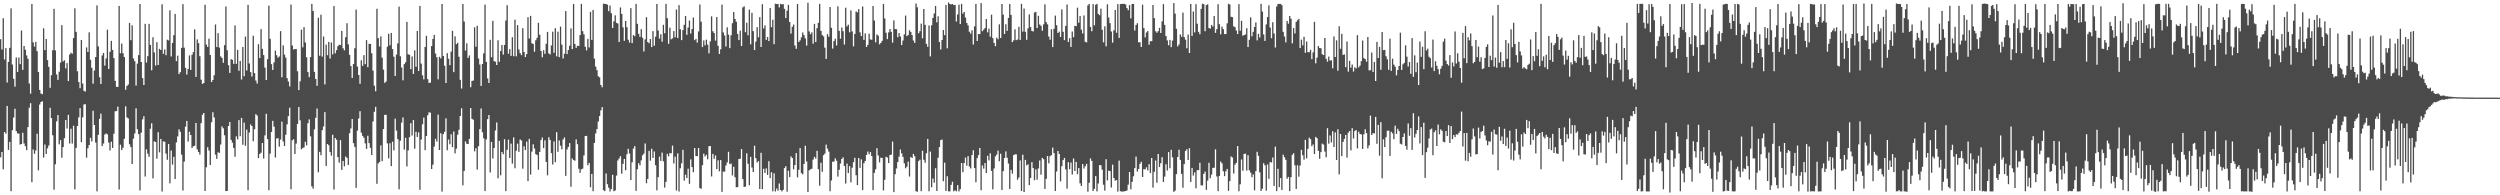 <svg xmlns="http://www.w3.org/2000/svg" width="1920" height="150"><path d="M0 30.111h1v90.743H0zM1 37.999h1v78.743H1zM2 13.953h1v116.112H2zM3 45.669h1v55.780H3zM4 36.940h1v65.648H4zM5 63.407h1v17.962H5zM6 47.574h1v67.515H6zM7 36.734h1v72.216H7zM8 6.440h1v140.395H8zM9 49.588h1v50.415H9zM10 60.504h1v29.739H10zM11 66.552h1v16.947H11zM12 44.074h1v56.595H12zM13 55.242h1v47.241H13zM14 44.171h1v58.458H14zM15 49.229h1v61.845H15zM16 23.457h1v87.148H16zM17 53.651h1v48.356H17zM18 35.336h1v74.823H18zM19 38.181h1v74.080H19zM20 42.620h1v72.731H20zM21 45.233h1v52.428H21zM22 64.109h1v18.635H22zM23 71.922h1v7.352H23zM24 3.029h1v136.912H24zM25 32.565h1v82.220H25zM26 35.861h1v82.234H26zM27 32.153h1v83.391H27zM28 39.254h1v63.450H28zM29 55.282h1v75.543H29zM30 69.065h1v11.219H30zM31 71.829h1v6.499H31zM32 72.321h1v5.473H32zM33 21.707h1v99.274H33zM34 38.521h1v72.465H34zM35 29.936h1v88.318H35zM36 46.166h1v67.748H36zM37 51.364h1v60.348H37zM38 67.420h1v15.364H38zM39 57.745h1v32.992H39zM40 38.557h1v65.325H40zM41 6.740h1v138.919H41zM42 38.717h1v87.448H42zM43 57.201h1v36.032H43zM44 61.349h1v27.017H44zM45 55.072h1v55.777H45zM46 48.025h1v59.594H46zM47 19.279h1v101.837H47zM48 47.158h1v65.851H48zM49 46.344h1v59.779H49zM50 52.554h1v39.654H50zM51 48.456h1v50.247H51zM52 62.256h1v25.937H52zM53 41.876h1v68.288H53zM54 40.481h1v58.363H54zM55 41.272h1v68.958H55zM56 29.212h1v67.365H56zM57 6.418h1v139.041H57zM58 24.497h1v89.075H58zM59 54.726h1v42.017H59zM60 63.021h1v27.146H60zM61 67.724h1v15.319H61zM62 30.701h1v78.520H62zM63 64.156h1v25.971H63zM64 69.710h1v10.532H64zM65 70.344h1v9.706H65zM66 36.424h1v84.683H66zM67 39.936h1v73.956H67zM68 24.824h1v86.526H68zM69 45.917h1v59.888H69zM70 52.059h1v56.573H70zM71 64.282h1v20.771H71zM72 54.167h1v41.848H72zM73 43.787h1v65.742H73zM74 4.171h1v142.784H74zM75 35.642h1v67.953H75zM76 59.243h1v32.001H76zM77 64.480h1v22.742H77zM78 42.575h1v69.599H78zM79 40.653h1v69.590H79zM80 50.363h1v52.966H80zM81 44.923h1v57.569H81zM82 22.786h1v80.435H82zM83 53.007h1v56.502H83zM84 39.772h1v75.846H84zM85 31.381h1v77.487H85zM86 38.344h1v75.293H86zM87 44.645h1v58.045H87zM88 62.091h1v23.437H88zM89 66.693h1v18.542H89zM90 66.763h1v15.173H90zM91 4.563h1v140.975H91zM92 40.893h1v70.213H92zM93 33.446h1v81.857H93zM94 40.918h1v72.540H94zM95 43.813h1v62.806H95zM96 68.897h1v12.754H96zM97 65.973h1v24.192H97zM98 64.946h1v26.024H98zM99 17.590h1v93.189H99zM100 30.858h1v82.070H100zM101 19.478h1v106.538H101zM102 44.894h1v61.535H102zM103 47.008h1v55.516H103zM104 65.767h1v17.429H104zM105 48.861h1v50.417H105zM106 42.352h1v60.688H106zM107 3.004h1v143.279H107zM108 47.605h1v54.307H108zM109 59.959h1v31.717H109zM110 65.257h1v23.967H110zM111 18.264h1v117.340H111zM112 48.026h1v66.662H112zM113 43.173h1v74.846H113zM114 18.327h1v102.125H114zM115 34.518h1v64.338H115zM116 53.963h1v40.724H116zM117 28.613h1v108.378H117zM118 40.227h1v68.308H118zM119 50.394h1v58.685H119zM120 32.421h1v89.430H120zM121 49.941h1v51.573H121zM122 37.511h1v79.476H122zM123 38.389h1v68.321H123zM124 3.262h1v143.835H124zM125 41.330h1v67.256H125zM126 37.949h1v70.923H126zM127 42.407h1v75.567H127zM128 30.537h1v92.115H128zM129 31.033h1v79.582H129zM130 7.913h1v132.901H130zM131 43.369h1v72.257H131zM132 32.970h1v93.431H132zM133 27.028h1v93.404H133zM134 10.724h1v126.813H134zM135 46.953h1v62.393H135zM136 42.771h1v61.974H136zM137 56.903h1v42.399H137zM138 55.392h1v45.821H138zM139 36.752h1v82.013H139zM140 3.176h1v143.151H140zM141 36.591h1v87.524H141zM142 52.075h1v45.181H142zM143 57.266h1v35.588H143zM144 52.968h1v55.793H144zM145 42.551h1v58.637H145zM146 53.678h1v50.006H146zM147 42.023h1v71.580H147zM148 39.977h1v72.363H148zM149 22.509h1v89.472H149zM150 59.060h1v35.379H150zM151 30.237h1v84.496H151zM152 33.130h1v83.614H152zM153 43.173h1v75.556H153zM154 61.163h1v33.378H154zM155 64.425h1v23.742H155zM156 63.772h1v23.017H156zM157 3.660h1v143.032H157zM158 34.254h1v94.231H158zM159 36.031h1v77.031H159zM160 29.704h1v85.891H160zM161 42.229h1v84.482H161zM162 63.049h1v30.874H162zM163 61.428h1v24.810H163zM164 57.796h1v32.383H164zM165 18.765h1v100.006H165zM166 36.150h1v85.786H166zM167 25.428h1v91.518H167zM168 36.580h1v80.892H168zM169 43.321h1v67.690H169zM170 44.475h1v52.583H170zM171 48.220h1v50.332H171zM172 34.646h1v69.247H172zM173 4.946h1v141.844H173zM174 38.604h1v108.052H174zM175 50.139h1v46.652H175zM176 56.002h1v37.692H176zM177 45.412h1v61.992H177zM178 45.974h1v63.590H178zM179 49.047h1v64.507H179zM180 19.494h1v100.874H180zM181 49.047h1v55.637H181zM182 38.287h1v68.707H182zM183 54.366h1v37.894H183zM184 46.798h1v57.822H184zM185 61.066h1v29.502H185zM186 36.080h1v75.087H186zM187 58.503h1v35.647H187zM188 28.063h1v83.845H188zM189 54.184h1v45.355H189zM190 3.700h1v142.392H190zM191 48.719h1v53.054H191zM192 55.390h1v40.182H192zM193 58.751h1v38.056H193zM194 27.437h1v81.028H194zM195 56.170h1v43.131H195zM196 61.832h1v25.893H196zM197 64.143h1v24.571H197zM198 33.968h1v87.458H198zM199 44.534h1v73.695H199zM200 22.386h1v94.838H200zM201 37.545h1v72.299H201zM202 42.274h1v79.497H202zM203 51.991h1v51.925H203zM204 61.514h1v25.896H204zM205 45.469h1v61.350H205zM206 4.306h1v141.807H206zM207 29.791h1v88.203H207zM208 49.240h1v52.130H208zM209 53.748h1v39.073H209zM210 47.925h1v49.369H210zM211 38.887h1v82.042H211zM212 42.369h1v63.964H212zM213 44.339h1v61.784H213zM214 43.354h1v69.245H214zM215 23.920h1v83.281H215zM216 59.323h1v34.043H216zM217 34.816h1v73.866H217zM218 41.934h1v70.185H218zM219 44.216h1v59.274H219zM220 60.022h1v35.448H220zM221 62.599h1v26.588H221zM222 66.380h1v16.356H222zM223 3.465h1v141.867H223zM224 34.958h1v72.769H224zM225 38.057h1v68.861H225zM226 37.673h1v80.581H226zM227 37.682h1v72.572H227zM228 54.727h1v40.469H228zM229 69.217h1v12.981H229zM230 62.463h1v29.934H230zM231 22.712h1v91.926H231zM232 36.335h1v77.389H232zM233 20.863h1v92.294H233zM234 32.610h1v76.307H234zM235 43.992h1v67.635H235zM236 55.357h1v39.322H236zM237 59.219h1v32.464H237zM238 43.875h1v60.820H238zM239 2.952h1v140.204H239zM240 8.508h1v136.354H240zM241 55.201h1v44.166H241zM242 60.684h1v29.808H242zM243 65.910h1v17.403H243zM244 13.617h1v118.660H244zM245 42.816h1v73.819H245zM246 11.276h1v107.905H246zM247 43.472h1v56.475H247zM248 28.005h1v69.167H248zM249 64.814h1v21.282H249zM250 34.238h1v93.243H250zM251 42.399h1v68.193H251zM252 32.186h1v79.389H252zM253 44.934h1v71.837H253zM254 32.658h1v86.878H254zM255 41.760h1v61.701H255zM256 4.719h1v140.833H256zM257 40.959h1v65.032H257zM258 38.513h1v68.791H258zM259 35.484h1v85.165H259zM260 34.338h1v90.655H260zM261 34.601h1v73.034H261zM262 23.765h1v106.712H262zM263 37.043h1v86.529H263zM264 38.641h1v89.113H264zM265 28.593h1v91.613H265zM266 17.861h1v103.356H266zM267 34.050h1v92.605H267zM268 42.098h1v60.240H268zM269 50.741h1v47.936H269zM270 59.868h1v31.530H270zM271 49.106h1v60.822H271zM272 37.091h1v75.727H272zM273 7.394h1v136.866H273zM274 51.086h1v49.263H274zM275 57.611h1v33.415H275zM276 64.356h1v21.030H276zM277 46.298h1v55.574H277zM278 50.563h1v53.779H278zM279 42.322h1v63.442H279zM280 49.245h1v60.860H280zM281 30.836h1v83.498H281zM282 51.586h1v52.671H282zM283 33.567h1v76.346H283zM284 33.773h1v79.779H284zM285 40.909h1v78.191H285zM286 54.243h1v39.053H286zM287 65.797h1v20.070H287zM288 70.100h1v11.992H288zM289 6.772h1v134.383H289zM290 29.292h1v96.174H290zM291 35.750h1v88.597H291zM292 27.970h1v83.717H292zM293 44.285h1v79.501H293zM294 53.438h1v45.693H294zM295 63.656h1v24.554H295zM296 62.578h1v25.602H296zM297 35.855h1v74.300H297zM298 25.897h1v95.765H298zM299 34.760h1v75.245H299zM300 25.289h1v102.278H300zM301 37.698h1v71.080H301zM302 43.511h1v72.015H302zM303 58.324h1v32.838H303zM304 41.913h1v58.404H304zM305 33.354h1v73.508H305zM306 5.059h1v140.336H306zM307 43.209h1v64.848H307zM308 51.887h1v42.292H308zM309 61.691h1v28.529H309zM310 49.260h1v65.607H310zM311 47.823h1v57.985H311zM312 16.811h1v110.965H312zM313 41.750h1v73.741H313zM314 42.052h1v63.271H314zM315 53.118h1v41.473H315zM316 43.366h1v60.735H316zM317 56.762h1v35.443H317zM318 38.731h1v75.432H318zM319 51.250h1v49.970H319zM320 23.819h1v81.408H320zM321 54.552h1v47.141H321zM322 4.562h1v141.226H322zM323 48.830h1v58.353H323zM324 57.811h1v37.634H324zM325 60.965h1v29.346H325zM326 36.079h1v79.246H326zM327 27.473h1v76.989H327zM328 60.789h1v27.735H328zM329 63.704h1v22.576H329zM330 63.415h1v23.123H330zM331 35.400h1v94.388H331zM332 29.902h1v96.546H332zM333 26.788h1v85.731H333zM334 41.111h1v65.468H334zM335 43.988h1v64.748H335zM336 60.938h1v27.088H336zM337 43.616h1v71.607H337zM338 44.859h1v57.464H338zM339 3.083h1v144.049H339zM340 43.035h1v59.961H340zM341 50.465h1v50.765H341zM342 63.762h1v27.121H342zM343 40.820h1v74.603H343zM344 45.086h1v62.066H344zM345 50.022h1v60.787H345zM346 39.647h1v63.490H346zM347 23.678h1v89.296H347zM348 55.397h1v45.594H348zM349 27.879h1v89.934H349zM350 33.941h1v80.236H350zM351 32.898h1v70.598H351zM352 43.555h1v56.108H352zM353 61.355h1v27.760H353zM354 67.982h1v15.166H354zM355 3.073h1v139.243H355zM356 16.543h1v114.724H356zM357 38.786h1v69.802H357zM358 33.270h1v77.146H358zM359 44.483h1v66.133H359zM360 42.599h1v64.028H360zM361 66.988h1v15.990H361zM362 62.121h1v29.178H362zM363 61.834h1v30.104H363zM364 20.981h1v95.294H364zM365 35.865h1v77.999H365zM366 19.835h1v110.440H366zM367 44.917h1v67.369H367zM368 49.555h1v49.597H368zM369 66.013h1v17.289H369zM370 49.150h1v52.455H370zM371 41.008h1v65.214H371zM372 3.516h1v143.219H372zM373 47.500h1v59.556H373zM374 60.268h1v31.232H374zM375 63.766h1v24.537H375zM376 30.559h1v101.890H376zM377 43.950h1v65.034H377zM378 15.951h1v105.819H378zM379 47.009h1v66.699H379zM380 47.382h1v52.801H380zM381 49.945h1v44.084H381zM382 30.925h1v106.042H382zM383 47.456h1v60.719H383zM384 39.242h1v95.430H384zM385 34.565h1v82.118H385zM386 41.934h1v76.488H386zM387 34.522h1v72.368H387zM388 15.771h1v131.056H388zM389 3.986h1v111.058H389zM390 41.262h1v66.008H390zM391 37.716h1v83.626H391zM392 42.918h1v67.354H392zM393 28.573h1v97.049H393zM394 43.156h1v62.387H394zM395 15.108h1v114.110H395zM396 43.284h1v72.476H396zM397 19.308h1v91.050H397zM398 38.028h1v78.599H398zM399 40.811h1v66.285H399zM400 42.360h1v65.551H400zM401 21.581h1v107.956H401zM402 39.941h1v72.425H402zM403 43.821h1v71.479H403zM404 41.543h1v67.256H404zM405 13.222h1v125.903H405zM406 29.541h1v77.086H406zM407 12.163h1v121.954H407zM408 33.251h1v83.155H408zM409 33.736h1v77.060H409zM410 39.755h1v74.312H410zM411 30.907h1v87.492H411zM412 29.030h1v90.038H412zM413 17.515h1v112.844H413zM414 26.679h1v90.001H414zM415 39.157h1v68.466H415zM416 43.959h1v61.662H416zM417 38.565h1v75.221H417zM418 41.389h1v66.405H418zM419 33.642h1v90.704H419zM420 24.484h1v110.174H420zM421 41.017h1v64.404H421zM422 41.830h1v65.664H422zM423 34.892h1v82.694H423zM424 24.310h1v102.000H424zM425 40.537h1v68.066H425zM426 21.679h1v102.876H426zM427 43.264h1v58.243H427zM428 24.329h1v92.248H428zM429 43.895h1v63.958H429zM430 20.455h1v91.427H430zM431 34.322h1v80.394H431zM432 44.910h1v62.201H432zM433 41.250h1v64.288H433zM434 8.501h1v126.584H434zM435 41.516h1v73.258H435zM436 38.410h1v74.433H436zM437 35.130h1v74.821H437zM438 21.793h1v121.628H438zM439 37.668h1v84.030H439zM440 3.004h1v119.878H440zM441 33.760h1v89.707H441zM442 36.782h1v70.287H442zM443 35.102h1v75.620H443zM444 35.339h1v94.255H444zM445 26.922h1v105.843H445zM446 2.973h1v127.138H446zM447 23.938h1v105.591H447zM448 26.413h1v92.939H448zM449 35.953h1v68.484H449zM450 38.666h1v65.661H450zM451 29.922h1v96.980H451zM452 36.439h1v88.689H452zM453 9.096h1v134.729H453zM454 30.618h1v102.984H454zM455 7.632h1v139.193H455zM456 44.985h1v64.803H456zM457 51.139h1v51.352H457zM458 53.887h1v45.239H458zM459 58.549h1v34.809H459zM460 59.410h1v29.749H460zM461 65.241h1v19.563H461zM462 67.024h1v15.269H462zM463 2.815h1v143.190H463zM464 2.971h1v143.832H464zM465 3.080h1v130.144H465zM466 3.600h1v137.871H466zM467 8.607h1v135.527H467zM468 4.261h1v142.782H468zM469 10.151h1v135.020H469zM470 21.448h1v112.814H470zM471 16.331h1v130.502H471zM472 11.752h1v134.513H472zM473 17.545h1v117.309H473zM474 18.083h1v105.140H474zM475 32.245h1v89.469H475zM476 5.661h1v114.298H476zM477 10.657h1v122.732H477zM478 20.968h1v104.892H478zM479 31.347h1v90.754H479zM480 16.130h1v114.576H480zM481 20.873h1v97.569H481zM482 30.527h1v83.734H482zM483 32.685h1v85.209H483zM484 6.237h1v132.065H484zM485 33.082h1v91.606H485zM486 26.953h1v87.128H486zM487 27.824h1v84.421H487zM488 2.968h1v143.598H488zM489 18.301h1v111.650H489zM490 25.959h1v99.354H490zM491 28.300h1v98.683H491zM492 22.355h1v100.851H492zM493 28.961h1v90.324H493zM494 39.546h1v78.450H494zM495 30.267h1v79.933H495zM496 13.187h1v127.585H496zM497 32.276h1v105.141H497zM498 33.219h1v82.658H498zM499 29.942h1v93.441H499zM500 36.148h1v78.068H500zM501 23.932h1v97.416H501zM502 35.143h1v81.206H502zM503 28.193h1v98.692H503zM504 3.044h1v143.118H504zM505 23.407h1v112.641H505zM506 29.627h1v90.669H506zM507 26.329h1v97.261H507zM508 32.034h1v85.170H508zM509 19.053h1v104.847H509zM510 25.542h1v118.518H510zM511 2.992h1v136.663H511zM512 13.968h1v104.179H512zM513 33.635h1v86.447H513zM514 21.250h1v96.346H514zM515 30.149h1v87.611H515zM516 29.486h1v82.320H516zM517 23.881h1v101.646H517zM518 28.623h1v91.685H518zM519 7.271h1v139.054H519zM520 29.232h1v88.585H520zM521 3.962h1v143.110H521zM522 22.473h1v106.798H522zM523 30.820h1v94.599H523zM524 23.150h1v91.884H524zM525 19.069h1v119.672H525zM526 12.344h1v121.854H526zM527 26.773h1v109.909H527zM528 21.172h1v108.346H528zM529 15.746h1v125.437H529zM530 25.736h1v96.675H530zM531 22.335h1v105.950H531zM532 13.466h1v118.783H532zM533 30.811h1v82.883H533zM534 29.870h1v89.952H534zM535 32.733h1v87.236H535zM536 24.182h1v89.472H536zM537 3.443h1v140.982H537zM538 16.632h1v128.368H538zM539 36.137h1v90.753H539zM540 31.070h1v86.969H540zM541 34.806h1v85.359H541zM542 30.455h1v88.419H542zM543 34.245h1v88.124H543zM544 40.971h1v71.349H544zM545 31.787h1v80.336H545zM546 12.556h1v122.990H546zM547 24.025h1v94.171H547zM548 25.382h1v96.551H548zM549 31.200h1v88.187H549zM550 13.079h1v116.776H550zM551 35.195h1v87.932H551zM552 41.401h1v90.185H552zM553 37.854h1v85.096H553zM554 3.535h1v143.829H554zM555 24.877h1v106.905H555zM556 27.250h1v104.599H556zM557 35.761h1v91.362H557zM558 20.972h1v103.765H558zM559 26.642h1v89.956H559zM560 36.961h1v89.112H560zM561 27.072h1v98.523H561zM562 17.819h1v116.943H562zM563 9.159h1v118.955H563zM564 14.519h1v121.580H564zM565 16.716h1v127.097H565zM566 26.030h1v117.681H566zM567 30.751h1v91.395H567zM568 23.535h1v98.368H568zM569 35.306h1v79.157H569zM570 5.697h1v131.828H570zM571 4.815h1v138.742H571zM572 24.734h1v118.552H572zM573 17.456h1v100.284H573zM574 27.138h1v98.683H574zM575 7.362h1v134.931H575zM576 34.039h1v86.448H576zM577 9.835h1v118.840H577zM578 23.917h1v108.176H578zM579 38.461h1v73.441H579zM580 31.954h1v89.557H580zM581 20.852h1v103.926H581zM582 28.636h1v95.093H582zM583 13.181h1v131.993H583zM584 36.084h1v81.267H584zM585 3.208h1v142.028H585zM586 21.846h1v107.755H586zM587 19.531h1v113.277H587zM588 30.607h1v98.704H588zM589 28.415h1v105.933H589zM590 31.526h1v92.299H590zM591 6.140h1v130.659H591zM592 20.878h1v111.361H592zM593 15.152h1v131.797H593zM594 33.969h1v99.162H594zM595 2.871h1v144.172H595zM596 3.066h1v141.796H596zM597 3.005h1v143.408H597zM598 5.693h1v135.183H598zM599 2.977h1v142.941H599zM600 3.372h1v143.637H600zM601 3.183h1v142.611H601zM602 6.768h1v122.370H602zM603 13.886h1v113.766H603zM604 8.199h1v138.982H604zM605 3.752h1v127.412H605zM606 16.878h1v119.163H606zM607 25.820h1v94.281H607zM608 20.604h1v100.798H608zM609 18.829h1v111.232H609zM610 34.922h1v91.813H610zM611 37.466h1v80.129H611zM612 3.083h1v133.162H612zM613 32.236h1v98.156H613zM614 30.971h1v82.768H614zM615 28.683h1v104.266H615zM616 24.947h1v108.921H616zM617 26.998h1v98.879H617zM618 29.469h1v82.446H618zM619 34.998h1v88.990H619zM620 2.123h1v145.325H620zM621 24.118h1v106.673H621zM622 26.314h1v103.721H622zM623 24.856h1v104.737H623zM624 33.560h1v89.058H624zM625 18.320h1v102.143H625zM626 32.271h1v89.524H626zM627 21.596h1v94.260H627zM628 17.577h1v112.389H628zM629 2.959h1v139.700H629zM630 23.703h1v101.301H630zM631 26.924h1v105.000H631zM632 27.956h1v91.249H632zM633 36.602h1v81.379H633zM634 45.262h1v65.767H634zM635 26.207h1v87.940H635zM636 28.223h1v88.186H636zM637 5.369h1v141.514H637zM638 21.330h1v117.277H638zM639 37.340h1v86.902H639zM640 31.593h1v92.461H640zM641 29.697h1v91.918H641zM642 34.901h1v88.546H642zM643 4.874h1v130.770H643zM644 23.717h1v106.694H644zM645 29.771h1v95.835H645zM646 21.127h1v100.912H646zM647 23.949h1v96.907H647zM648 34.213h1v93.283H648zM649 5.935h1v134.993H649zM650 20.249h1v105.407H650zM651 18.927h1v113.996H651zM652 24.815h1v102.777H652zM653 8.006h1v132.018H653zM654 24.101h1v104.716H654zM655 35.596h1v88.984H655zM656 26.081h1v95.086H656zM657 8.811h1v125.771H657zM658 9.472h1v132.728H658zM659 7.015h1v114.338H659zM660 24.847h1v104.113H660zM661 27.719h1v94.708H661zM662 4.982h1v141.019H662zM663 30.635h1v94.725H663zM664 25.647h1v97.972H664zM665 36.106h1v82.885H665zM666 34.444h1v81.957H666zM667 25.923h1v92.554H667zM668 30.277h1v86.539H668zM669 30.576h1v89.240H669zM670 4.617h1v141.411H670zM671 15.773h1v116.989H671zM672 32.510h1v97.521H672zM673 26.488h1v87.328H673zM674 27.393h1v92.028H674zM675 34.037h1v90.671H675zM676 32.924h1v88.239H676zM677 31.331h1v89.968H677zM678 3.009h1v143.266H678zM679 14.167h1v123.896H679zM680 25.127h1v95.316H680zM681 30.075h1v90.892H681zM682 24.868h1v100.379H682zM683 22.345h1v96.746H683zM684 24.430h1v94.281H684zM685 32.738h1v76.006H685zM686 15.643h1v131.906H686zM687 22.256h1v111.523H687zM688 22.422h1v106.962H688zM689 28.558h1v95.887H689zM690 25.347h1v94.909H690zM691 27.985h1v86.837H691zM692 34.605h1v83.199H692zM693 31.141h1v89.371H693zM694 26.396h1v99.052H694zM695 11.986h1v117.244H695zM696 27.745h1v100.255H696zM697 26.819h1v97.266H697zM698 23.225h1v112.360H698zM699 24.502h1v96.050H699zM700 26.934h1v94.472H700zM701 31.074h1v87.133H701zM702 32.918h1v87.025H702zM703 2.643h1v144.181H703zM704 5.652h1v141.642H704zM705 25.545h1v98.209H705zM706 23.975h1v98.646H706zM707 18.147h1v128.703H707zM708 29.371h1v86.380H708zM709 6.934h1v115.797H709zM710 19.118h1v105.874H710zM711 33.748h1v83.949H711zM712 35.937h1v70.739H712zM713 19.537h1v127.364H713zM714 43.330h1v73.124H714zM715 19.385h1v124.447H715zM716 13.752h1v123.356H716zM717 10.358h1v129.983H717zM718 4.574h1v124.648H718zM719 17.143h1v129.475H719zM720 12.567h1v108.584H720zM721 32.283h1v80.670H721zM722 38.008h1v69.636H722zM723 30.705h1v76.451H723zM724 23.015h1v116.140H724zM725 26.977h1v97.970H725zM726 3.775h1v142.874H726zM727 37.111h1v98.256H727zM728 1.912h1v145.046H728zM729 3.067h1v143.926H729zM730 3.364h1v138.604H730zM731 3.012h1v136.580H731zM732 3.879h1v143.014H732zM733 3.877h1v142.296H733zM734 16.532h1v130.415H734zM735 11.115h1v131.069H735zM736 3.609h1v143.383H736zM737 18.442h1v126.823H737zM738 2.954h1v122.208H738zM739 10.512h1v121.801H739zM740 9.190h1v116.029H740zM741 13.463h1v107.596H741zM742 17.675h1v109.540H742zM743 19.484h1v100.419H743zM744 24.354h1v103.566H744zM745 25.878h1v103.507H745zM746 23.241h1v95.872H746zM747 34.179h1v81.237H747zM748 20.199h1v108.894H748zM749 3.004h1v136.965H749zM750 31.463h1v89.976H750zM751 26.171h1v92.946H751zM752 26.142h1v87.493H752zM753 2.398h1v143.709H753zM754 23.986h1v103.104H754zM755 22.760h1v106.731H755zM756 21.546h1v103.691H756zM757 14.595h1v118.316H757zM758 24.833h1v94.824H758zM759 21.990h1v101.217H759zM760 28.184h1v89.564H760zM761 11.256h1v119.963H761zM762 29.261h1v116.130H762zM763 32.973h1v96.396H763zM764 35.484h1v84.622H764zM765 28.870h1v89.871H765zM766 30.170h1v85.472H766zM767 18.700h1v105.119H767zM768 29.173h1v88.892H768zM769 3.067h1v142.851H769zM770 11.219h1v120.196H770zM771 26.043h1v95.324H771zM772 18.622h1v97.651H772zM773 23.712h1v97.409H773zM774 13.761h1v111.834H774zM775 3.017h1v142.093H775zM776 11.393h1v119.045H776zM777 32.369h1v100.972H777zM778 30.982h1v88.170H778zM779 22.541h1v95.990H779zM780 30.845h1v87.675H780zM781 30.369h1v107.643H781zM782 20.564h1v115.779H782zM783 30.693h1v92.549H783zM784 2.968h1v143.736H784zM785 24.253h1v94.573H785zM786 6.573h1v140.865H786zM787 24.442h1v98.350H787zM788 30.583h1v96.392H788zM789 21.834h1v104.361H789zM790 11.036h1v131.138H790zM791 20.714h1v116.025H791zM792 23.757h1v100.759H792zM793 24.142h1v104.934H793zM794 9.576h1v128.815H794zM795 9.123h1v120.931H795zM796 21.578h1v116.408H796zM797 12.143h1v117.227H797zM798 18.786h1v104.436H798zM799 19.887h1v114.320H799zM800 23.610h1v97.621H800zM801 18.685h1v103.564H801zM802 3.401h1v141.685H802zM803 17.011h1v120.358H803zM804 18.696h1v101.129H804zM805 28.047h1v97.382H805zM806 30.499h1v89.473H806zM807 22.454h1v96.660H807zM808 36.132h1v77.214H808zM809 22.139h1v95.452H809zM810 11.990h1v134.710H810zM811 19.352h1v112.395H811zM812 25.363h1v90.625H812zM813 24.317h1v93.895H813zM814 28.344h1v110.993H814zM815 7.207h1v120.450H815zM816 24.413h1v98.520H816zM817 30.833h1v90.459H817zM818 19.926h1v110.176H818zM819 3.421h1v141.464H819zM820 32.222h1v92.321H820zM821 29.278h1v100.676H821zM822 36.088h1v88.718H822zM823 24.209h1v109.843H823zM824 28.507h1v93.184H824zM825 19.817h1v111.510H825zM826 20.143h1v104.207H826zM827 5.877h1v127.891H827zM828 17.444h1v111.608H828zM829 12.346h1v128.443H829zM830 22.767h1v120.103H830zM831 25.709h1v100.272H831zM832 11.853h1v117.558H832zM833 32.127h1v95.533H833zM834 32.538h1v93.321H834zM835 4.181h1v143.073H835zM836 3.064h1v137.342H836zM837 20.666h1v100.990H837zM838 23.987h1v99.631H838zM839 3.135h1v143.601H839zM840 19.469h1v125.579H840zM841 3.710h1v131.521H841zM842 2.981h1v144.026H842zM843 10.715h1v130.203H843zM844 11.684h1v115.100H844zM845 6.682h1v120.294H845zM846 22.821h1v107.489H846zM847 32.508h1v109.355H847zM848 20.199h1v126.258H848zM849 35.608h1v86.668H849zM850 3.293h1v135.262H850zM851 13.472h1v117.628H851zM852 17.790h1v113.643H852zM853 24.241h1v119.771H853zM854 32.726h1v93.754H854zM855 23.309h1v113.385H855zM856 7.691h1v131.112H856zM857 25.162h1v113.151H857zM858 3.165h1v143.969H858zM859 29.120h1v94.227H859zM860 3.146h1v143.717H860zM861 2.975h1v144.178H861zM862 2.959h1v144.156H862zM863 2.995h1v143.927H863zM864 3.406h1v143.325H864zM865 6.190h1v140.100H865zM866 7.815h1v134.004H866zM867 3.918h1v128.174H867zM868 14.119h1v131.275H868zM869 3.059h1v136.608H869zM870 3.041h1v132.370H870zM871 23.474h1v105.650H871zM872 19.145h1v101.119H872zM873 17.835h1v113.923H873zM874 32.529h1v97.207H874zM875 32.445h1v93.418H875zM876 36.071h1v88.216H876zM877 3.594h1v132.357H877zM878 21.609h1v108.269H878zM879 28.710h1v101.372H879zM880 24.909h1v103.623H880zM881 23.855h1v107.003H881zM882 34.373h1v91.732H882zM883 31.664h1v101.227H883zM884 31.595h1v89.725H884zM885 3.846h1v140.227H885zM886 13.922h1v118.008H886zM887 23.987h1v99.269H887zM888 25.150h1v115.177H888zM889 23.964h1v94.251H889zM890 21.404h1v106.880H890zM891 25.331h1v100.004H891zM892 16.453h1v104.271H892zM893 3.166h1v136.599H893zM894 19.123h1v116.530H894zM895 27.669h1v98.488H895zM896 31.010h1v99.950H896zM897 34.752h1v82.024H897zM898 30.602h1v98.646H898zM899 36.221h1v78.818H899zM900 31.172h1v89.656H900zM901 2.359h1v144.970H901zM902 10.470h1v135.976H902zM903 22.107h1v111.615H903zM904 35.658h1v84.943H904zM905 34.150h1v80.871H905zM906 26.428h1v96.420H906zM907 28.280h1v105.229H907zM908 9.657h1v134.534H908zM909 28.523h1v97.527H909zM910 30.464h1v85.470H910zM911 37.061h1v77.556H911zM912 26.579h1v96.254H912zM913 40.703h1v73.142H913zM914 3.022h1v136.716H914zM915 27.582h1v101.380H915zM916 8.883h1v125.941H916zM917 24.906h1v107.476H917zM918 3.230h1v141.353H918zM919 18.161h1v112.481H919zM920 24.424h1v106.252H920zM921 26.297h1v98.667H921zM922 6.820h1v135.524H922zM923 2.890h1v139.546H923zM924 3.218h1v130.358H924zM925 23.985h1v107.814H925zM926 3.895h1v141.938H926zM927 3.335h1v135.317H927zM928 21.554h1v103.482H928zM929 22.014h1v114.911H929zM930 19.137h1v115.009H930zM931 20.381h1v108.551H931zM932 12.337h1v116.497H932zM933 25.234h1v89.450H933zM934 22.435h1v113.098H934zM935 3.242h1v143.608H935zM936 18.591h1v116.504H936zM937 26.314h1v97.735H937zM938 20.440h1v104.981H938zM939 22.446h1v109.062H939zM940 26.203h1v109.081H940zM941 26.103h1v105.422H941zM942 17.938h1v111.809H942zM943 2.920h1v143.641H943zM944 3.500h1v135.603H944zM945 12.892h1v107.284H945zM946 13.162h1v107.829H946zM947 20.237h1v113.042H947zM948 20.905h1v105.490H948zM949 23.435h1v101.649H949zM950 26.106h1v86.064H950zM951 3.183h1v143.729H951zM952 23.541h1v117.963H952zM953 16.000h1v106.455H953zM954 27.448h1v103.676H954zM955 26.863h1v91.379H955zM956 26.484h1v91.537H956zM957 21.661h1v109.297H957zM958 36.139h1v83.108H958zM959 30.553h1v100.221H959zM960 13.370h1v119.205H960zM961 27.926h1v108.239H961zM962 24.430h1v109.503H962zM963 20.739h1v125.415H963zM964 17.184h1v114.250H964zM965 31.041h1v85.523H965zM966 25.989h1v93.681H966zM967 28.758h1v103.645H967zM968 2.936h1v143.724H968zM969 8.874h1v136.068H969zM970 26.415h1v98.931H970zM971 31.439h1v95.503H971zM972 18.731h1v127.677H972zM973 13.097h1v113.228H973zM974 4.084h1v133.283H974zM975 21.157h1v103.291H975zM976 29.350h1v95.483H976zM977 17.069h1v103.941H977zM978 25.712h1v117.155H978zM979 36.532h1v76.082H979zM980 5.019h1v141.771H980zM981 3.069h1v126.574H981zM982 2.976h1v140.765H982zM983 2.972h1v133.806H983zM984 3.989h1v141.859H984zM985 24.401h1v94.397H985zM986 28.030h1v92.722H986zM987 32.568h1v90.176H987zM988 16.063h1v121.230H988zM989 18.198h1v117.711H989zM990 12.272h1v134.498H990zM991 14.413h1v121.667H991zM992 33.262h1v85.639H992zM993 21.530h1v96.182H993zM994 25.695h1v101.282H994zM995 16.775h1v128.307H995zM996 15.571h1v111.355H996zM997 14.565h1v121.114H997zM998 36.909h1v90.234H998zM999 30.455h1v84.582H999zM1000 34.801h1v84.435H1000zM1001 28.272h1v94.362H1001zM1002 40.547h1v66.856H1002zM1003 31.899h1v89.731H1003zM1004 40.018h1v74.273H1004zM1005 40.076h1v65.650H1005zM1006 38.250h1v68.633H1006zM1007 45.399h1v66.947H1007zM1008 40.183h1v70.760H1008zM1009 16.750h1v101.518H1009zM1010 48.619h1v56.507H1010zM1011 44.228h1v61.901H1011zM1012 35.384h1v80.488H1012zM1013 36.822h1v85.143H1013zM1014 37.043h1v79.780H1014zM1015 41.665h1v68.637H1015zM1016 42.277h1v68.784H1016zM1017 29.205h1v87.193H1017zM1018 45.149h1v75.650H1018zM1019 47.363h1v51.109H1019zM1020 43.482h1v66.873H1020zM1021 46.421h1v57.612H1021zM1022 46.347h1v63.045H1022zM1023 52.410h1v48.388H1023zM1024 28.025h1v84.875H1024zM1025 43.786h1v57.881H1025zM1026 30.987h1v91.900H1026zM1027 54.269h1v45.019H1027zM1028 20.191h1v113.765H1028zM1029 37.466h1v65.452H1029zM1030 25.941h1v93.963H1030zM1031 42.144h1v66.786H1031zM1032 41.841h1v64.815H1032zM1033 51.534h1v52.157H1033zM1034 31.896h1v89.149H1034zM1035 54.975h1v46.957H1035zM1036 46.735h1v53.878H1036zM1037 51.960h1v63.564H1037zM1038 49.553h1v48.923H1038zM1039 54.919h1v51.455H1039zM1040 51.685h1v48.961H1040zM1041 52.591h1v47.241H1041zM1042 26.974h1v86.989H1042zM1043 51.738h1v49.444H1043zM1044 50.383h1v52.506H1044zM1045 46.937h1v56.345H1045zM1046 31.156h1v83.222H1046zM1047 44.643h1v58.465H1047zM1048 45.342h1v53.936H1048zM1049 47.376h1v54.877H1049zM1050 28.405h1v85.544H1050zM1051 54.045h1v57.636H1051zM1052 53.927h1v34.863H1052zM1053 40.329h1v63.355H1053zM1054 55.225h1v47.040H1054zM1055 47.564h1v54.885H1055zM1056 62.183h1v27.606H1056zM1057 32.171h1v78.268H1057zM1058 44.566h1v51.386H1058zM1059 36.004h1v83.561H1059zM1060 53.578h1v40.258H1060zM1061 24.601h1v112.354H1061zM1062 38.506h1v68.527H1062zM1063 38.309h1v74.661H1063zM1064 43.236h1v62.133H1064zM1065 45.591h1v54.818H1065zM1066 53.620h1v46.659H1066zM1067 29.670h1v90.079H1067zM1068 54.404h1v46.830H1068zM1069 45.059h1v57.372H1069zM1070 49.619h1v57.284H1070zM1071 51.252h1v45.245H1071zM1072 57.864h1v45.001H1072zM1073 53.759h1v45.168H1073zM1074 50.698h1v50.020H1074zM1075 25.088h1v85.294H1075zM1076 53.726h1v57.222H1076zM1077 49.354h1v55.839H1077zM1078 48.293h1v54.134H1078zM1079 34.792h1v77.270H1079zM1080 43.540h1v71.449H1080zM1081 51.103h1v43.734H1081zM1082 47.601h1v56.715H1082zM1083 56.655h1v41.735H1083zM1084 29.305h1v85.801H1084zM1085 58.980h1v27.976H1085zM1086 42.471h1v63.120H1086zM1087 55.474h1v47.265H1087zM1088 48.076h1v51.753H1088zM1089 65.271h1v24.109H1089zM1090 31.895h1v78.225H1090zM1091 43.685h1v53.887H1091zM1092 35.917h1v83.220H1092zM1093 53.167h1v41.076H1093zM1094 23.999h1v112.659H1094zM1095 38.727h1v78.176H1095zM1096 37.386h1v76.097H1096zM1097 43.576h1v62.748H1097zM1098 44.715h1v54.707H1098zM1099 51.878h1v46.888H1099zM1100 30.400h1v88.784H1100zM1101 54.573h1v46.983H1101zM1102 47.059h1v53.077H1102zM1103 50.537h1v61.591H1103zM1104 53.127h1v42.520H1104zM1105 57.021h1v46.168H1105zM1106 52.776h1v46.537H1106zM1107 50.655h1v49.775H1107zM1108 32.015h1v76.865H1108zM1109 29.703h1v79.589H1109zM1110 46.523h1v54.121H1110zM1111 49.208h1v55.268H1111zM1112 50.344h1v45.809H1112zM1113 42.286h1v67.514H1113zM1114 59.712h1v37.092H1114zM1115 47.947h1v58.889H1115zM1116 50.981h1v52.707H1116zM1117 24.144h1v81.172H1117zM1118 48.775h1v54.383H1118zM1119 40.895h1v62.499H1119zM1120 47.431h1v54.576H1120zM1121 52.162h1v48.468H1121zM1122 63.514h1v22.183H1122zM1123 25.252h1v87.278H1123zM1124 44.786h1v57.386H1124zM1125 20.013h1v103.380H1125zM1126 48.479h1v53.600H1126zM1127 28.578h1v95.267H1127zM1128 30.959h1v86.484H1128zM1129 25.676h1v94.719H1129zM1130 35.431h1v71.561H1130zM1131 48.612h1v50.104H1131zM1132 47.564h1v57.177H1132zM1133 30.667h1v87.968H1133zM1134 43.934h1v74.394H1134zM1135 35.715h1v62.292H1135zM1136 47.384h1v58.939H1136zM1137 43.991h1v57.265H1137zM1138 53.019h1v47.586H1138zM1139 52.492h1v44.015H1139zM1140 44.517h1v59.476H1140zM1141 35.981h1v71.879H1141zM1142 34.057h1v77.486H1142zM1143 51.477h1v57.085H1143zM1144 42.825h1v65.977H1144zM1145 46.196h1v55.083H1145zM1146 11.855h1v106.847H1146zM1147 51.117h1v48.348H1147zM1148 44.249h1v58.864H1148zM1149 52.024h1v51.359H1149zM1150 3.767h1v126.975H1150zM1151 48.060h1v49.394H1151zM1152 40.054h1v68.097H1152zM1153 51.614h1v53.205H1153zM1154 46.897h1v63.730H1154zM1155 51.545h1v47.312H1155zM1156 30.697h1v81.387H1156zM1157 45.208h1v60.436H1157zM1158 33.234h1v80.827H1158zM1159 51.848h1v48.508H1159zM1160 22.552h1v100.030H1160zM1161 36.243h1v73.846H1161zM1162 17.450h1v105.856H1162zM1163 33.787h1v81.831H1163zM1164 42.329h1v56.619H1164zM1165 47.898h1v60.983H1165zM1166 32.138h1v86.637H1166zM1167 39.493h1v82.947H1167zM1168 42.570h1v60.617H1168zM1169 52.626h1v60.026H1169zM1170 51.525h1v50.242H1170zM1171 52.563h1v50.361H1171zM1172 53.192h1v38.938H1172zM1173 49.880h1v48.584H1173zM1174 48.960h1v44.094H1174zM1175 30.333h1v80.832H1175zM1176 53.878h1v49.039H1176zM1177 43.087h1v64.487H1177zM1178 47.002h1v52.041H1178zM1179 24.563h1v93.228H1179zM1180 42.866h1v61.649H1180zM1181 37.836h1v65.607H1181zM1182 50.838h1v51.309H1182zM1183 2.962h1v127.059H1183zM1184 46.670h1v54.699H1184zM1185 43.256h1v61.715H1185zM1186 51.637h1v54.689H1186zM1187 42.059h1v61.401H1187zM1188 53.157h1v52.015H1188zM1189 27.645h1v86.875H1189zM1190 46.007h1v59.882H1190zM1191 32.843h1v82.505H1191zM1192 47.514h1v55.286H1192zM1193 34.711h1v82.813H1193zM1194 33.108h1v79.910H1194zM1195 26.160h1v91.583H1195zM1196 28.302h1v89.961H1196zM1197 38.290h1v60.036H1197zM1198 30.220h1v76.457H1198zM1199 28.901h1v82.559H1199zM1200 42.724h1v81.214H1200zM1201 49.585h1v48.198H1201zM1202 38.822h1v70.373H1202zM1203 45.816h1v57.228H1203zM1204 42.849h1v63.719H1204zM1205 58.871h1v31.989H1205zM1206 47.824h1v54.814H1206zM1207 49.433h1v46.680H1207zM1208 30.901h1v84.022H1208zM1209 46.921h1v49.237H1209zM1210 48.157h1v53.870H1210zM1211 43.856h1v57.082H1211zM1212 26.909h1v92.548H1212zM1213 44.330h1v62.714H1213zM1214 36.762h1v75.446H1214zM1215 50.088h1v59.594H1215zM1216 27.537h1v90.866H1216zM1217 43.605h1v75.148H1217zM1218 43.355h1v59.575H1218zM1219 45.749h1v62.491H1219zM1220 49.954h1v53.854H1220zM1221 55.245h1v47.204H1221zM1222 24.829h1v96.754H1222zM1223 38.450h1v74.407H1223zM1224 25.685h1v93.119H1224zM1225 48.882h1v52.083H1225zM1226 30.937h1v95.842H1226zM1227 20.070h1v97.355H1227zM1228 21.010h1v88.832H1228zM1229 32.347h1v84.915H1229zM1230 41.538h1v59.366H1230zM1231 42.402h1v61.763H1231zM1232 25.775h1v75.503H1232zM1233 41.412h1v83.882H1233zM1234 59.560h1v30.216H1234zM1235 28.629h1v80.774H1235zM1236 48.581h1v53.443H1236zM1237 44.414h1v62.121H1237zM1238 61.629h1v30.450H1238zM1239 49.220h1v55.486H1239zM1240 45.697h1v51.992H1240zM1241 33.236h1v84.555H1241zM1242 46.087h1v54.434H1242zM1243 48.175h1v59.538H1243zM1244 53.518h1v49.606H1244zM1245 27.483h1v110.691H1245zM1246 62.734h1v28.002H1246zM1247 36.931h1v71.864H1247zM1248 46.028h1v59.272H1248zM1249 17.510h1v108.820H1249zM1250 53.505h1v44.170H1250zM1251 60.917h1v32.223H1251zM1252 60.848h1v27.973H1252zM1253 59.898h1v29.431H1253zM1254 66.362h1v18.954H1254zM1255 63.504h1v24.043H1255zM1256 68.688h1v13.403H1256zM1257 2.988h1v143.687H1257zM1258 9.926h1v135.089H1258zM1259 2.960h1v134.916H1259zM1260 2.926h1v144.101H1260zM1261 2.967h1v143.877H1261zM1262 17.391h1v117.204H1262zM1263 21.819h1v100.161H1263zM1264 7.828h1v139.202H1264zM1265 18.085h1v128.935H1265zM1266 3.215h1v143.810H1266zM1267 24.717h1v97.117H1267zM1268 3.071h1v122.007H1268zM1269 5.293h1v126.711H1269zM1270 15.540h1v104.580H1270zM1271 44.959h1v55.738H1271zM1272 35.421h1v89.271H1272zM1273 31.450h1v90.710H1273zM1274 28.031h1v97.718H1274zM1275 12.519h1v112.283H1275zM1276 19.850h1v111.681H1276zM1277 18.481h1v126.921H1277zM1278 28.034h1v89.566H1278zM1279 51.657h1v42.657H1279zM1280 25.263h1v97.132H1280zM1281 27.650h1v95.397H1281zM1282 3.087h1v144.774H1282zM1283 40.347h1v74.870H1283zM1284 39.906h1v75.573H1284zM1285 26.475h1v101.670H1285zM1286 35.168h1v86.532H1286zM1287 44.759h1v56.631H1287zM1288 37.613h1v67.165H1288zM1289 29.101h1v88.766H1289zM1290 20.681h1v126.225H1290zM1291 3.230h1v127.799H1291zM1292 22.875h1v110.371H1292zM1293 3.118h1v136.871H1293zM1294 24.757h1v104.385H1294zM1295 43.701h1v63.177H1295zM1296 55.844h1v39.864H1296zM1297 28.519h1v99.832H1297zM1298 33.921h1v96.146H1298zM1299 2.314h1v137.206H1299zM1300 42.866h1v65.631H1300zM1301 26.996h1v89.109H1301zM1302 27.711h1v93.264H1302zM1303 36.229h1v72.805H1303zM1304 55.089h1v40.780H1304zM1305 2.970h1v130.054H1305zM1306 34.645h1v81.535H1306zM1307 34.317h1v88.630H1307zM1308 34.335h1v78.683H1308zM1309 6.730h1v119.110H1309zM1310 24.690h1v100.448H1310zM1311 23.302h1v104.166H1311zM1312 47.915h1v51.936H1312zM1313 20.949h1v108.605H1313zM1314 11.384h1v125.887H1314zM1315 7.298h1v139.983H1315zM1316 41.058h1v75.987H1316zM1317 45.466h1v73.924H1317zM1318 34.501h1v103.388H1318zM1319 25.923h1v105.800H1319zM1320 23.990h1v100.821H1320zM1321 31.818h1v84.717H1321zM1322 25.379h1v94.201H1322zM1323 3.466h1v143.592H1323zM1324 3.213h1v143.505H1324zM1325 2.930h1v135.257H1325zM1326 3.039h1v143.374H1326zM1327 7.665h1v139.024H1327zM1328 17.520h1v122.350H1328zM1329 22.235h1v100.900H1329zM1330 11.145h1v135.794H1330zM1331 16.148h1v130.891H1331zM1332 3.093h1v143.844H1332zM1333 26.979h1v102.727H1333zM1334 3.018h1v125.056H1334zM1335 3.434h1v128.138H1335zM1336 18.284h1v117.880H1336zM1337 48.880h1v55.965H1337zM1338 26.710h1v105.143H1338zM1339 23.228h1v106.157H1339zM1340 28.151h1v101.774H1340zM1341 25.834h1v94.207H1341zM1342 19.113h1v108.427H1342zM1343 17.200h1v120.717H1343zM1344 30.404h1v83.760H1344zM1345 52.312h1v44.883H1345zM1346 47.864h1v73.823H1346zM1347 24.419h1v97.242H1347zM1348 5.421h1v140.324H1348zM1349 33.611h1v98.979H1349zM1350 40.679h1v65.905H1350zM1351 26.313h1v104.610H1351zM1352 37.462h1v81.030H1352zM1353 43.888h1v62.269H1353zM1354 54.754h1v47.756H1354zM1355 20.782h1v91.975H1355zM1356 29.292h1v92.242H1356zM1357 21.677h1v117.332H1357zM1358 34.434h1v82.758H1358zM1359 7.013h1v138.919H1359zM1360 23.249h1v119.145H1360zM1361 40.062h1v70.371H1361zM1362 54.688h1v39.833H1362zM1363 28.500h1v107.745H1363zM1364 19.388h1v122.797H1364zM1365 3.111h1v141.649H1365zM1366 39.873h1v72.253H1366zM1367 36.446h1v80.024H1367zM1368 28.734h1v100.291H1368zM1369 21.450h1v122.686H1369zM1370 41.953h1v67.881H1370zM1371 9.690h1v124.461H1371zM1372 29.812h1v87.553H1372zM1373 37.745h1v77.521H1373zM1374 18.367h1v97.748H1374zM1375 8.821h1v134.156H1375zM1376 12.727h1v120.227H1376zM1377 18.191h1v109.298H1377zM1378 27.083h1v90.344H1378zM1379 41.513h1v93.506H1379zM1380 19.879h1v91.889H1380zM1381 3.183h1v143.779H1381zM1382 20.793h1v114.134H1382zM1383 17.386h1v114.771H1383zM1384 13.235h1v128.361H1384zM1385 23.273h1v101.149H1385zM1386 31.405h1v100.993H1386zM1387 36.318h1v74.364H1387zM1388 17.541h1v129.638H1388zM1389 32.569h1v79.910H1389zM1390 2.993h1v144.026H1390zM1391 3.151h1v143.756H1391zM1392 3.479h1v143.422H1392zM1393 3.425h1v143.574H1393zM1394 18.617h1v124.092H1394zM1395 20.809h1v103.373H1395zM1396 16.781h1v130.239H1396zM1397 13.121h1v133.887H1397zM1398 3.149h1v143.850H1398zM1399 17.416h1v111.804H1399zM1400 16.102h1v109.401H1400zM1401 3.128h1v129.025H1401zM1402 17.269h1v112.298H1402zM1403 39.748h1v68.967H1403zM1404 33.641h1v89.779H1404zM1405 29.906h1v90.632H1405zM1406 24.723h1v106.050H1406zM1407 23.396h1v97.662H1407zM1408 21.689h1v107.826H1408zM1409 24.041h1v121.541H1409zM1410 20.920h1v91.922H1410zM1411 50.410h1v50.155H1411zM1412 50.993h1v51.001H1412zM1413 23.606h1v98.519H1413zM1414 32.813h1v98.578H1414zM1415 3.429h1v127.388H1415zM1416 45.177h1v73.850H1416zM1417 25.811h1v104.275H1417zM1418 31.576h1v91.006H1418zM1419 36.891h1v76.787H1419zM1420 55.596h1v38.334H1420zM1421 29.395h1v87.002H1421zM1422 26.107h1v94.015H1422zM1423 3.103h1v143.698H1423zM1424 34.937h1v90.884H1424zM1425 3.044h1v136.323H1425zM1426 25.587h1v108.214H1426zM1427 31.871h1v79.046H1427zM1428 54.095h1v39.116H1428zM1429 27.709h1v103.999H1429zM1430 27.362h1v107.640H1430zM1431 2.665h1v142.167H1431zM1432 30.742h1v78.649H1432zM1433 31.195h1v80.665H1433zM1434 19.975h1v107.118H1434zM1435 37.608h1v87.883H1435zM1436 46.384h1v56.752H1436zM1437 2.959h1v124.070H1437zM1438 33.331h1v105.828H1438zM1439 24.676h1v91.947H1439zM1440 32.374h1v86.276H1440zM1441 30.594h1v88.964H1441zM1442 18.458h1v112.702H1442zM1443 24.041h1v105.840H1443zM1444 21.829h1v107.689H1444zM1445 52.022h1v81.835H1445zM1446 12.894h1v122.682H1446zM1447 33.960h1v87.359H1447zM1448 7.371h1v139.896H1448zM1449 44.319h1v63.215H1449zM1450 38.225h1v92.159H1450zM1451 30.742h1v92.547H1451zM1452 24.134h1v104.106H1452zM1453 35.232h1v83.072H1453zM1454 18.559h1v113.613H1454zM1455 25.028h1v96.034H1455zM1456 2.680h1v144.309H1456zM1457 3.069h1v143.773H1457zM1458 3.040h1v142.946H1458zM1459 3.120h1v143.867H1459zM1460 5.378h1v141.627H1460zM1461 25.152h1v105.892H1461zM1462 13.944h1v133.039H1462zM1463 7.067h1v139.942H1463zM1464 3.131h1v144.243H1464zM1465 14.924h1v115.054H1465zM1466 24.539h1v99.984H1466zM1467 23.804h1v117.389H1467zM1468 18.864h1v116.061H1468zM1469 36.552h1v73.172H1469zM1470 45.040h1v61.352H1470zM1471 30.893h1v91.596H1471zM1472 25.258h1v90.282H1472zM1473 28.996h1v104.824H1473zM1474 31.191h1v107.250H1474zM1475 15.817h1v115.863H1475zM1476 23.282h1v104.747H1476zM1477 45.649h1v56.586H1477zM1478 54.822h1v39.204H1478zM1479 29.338h1v91.588H1479zM1480 32.895h1v84.630H1480zM1481 5.702h1v140.489H1481zM1482 39.058h1v68.545H1482zM1483 33.107h1v99.536H1483zM1484 32.688h1v87.558H1484zM1485 36.618h1v85.086H1485zM1486 53.549h1v46.294H1486zM1487 34.348h1v80.004H1487zM1488 33.367h1v87.031H1488zM1489 18.169h1v110.447H1489zM1490 30.761h1v91.991H1490zM1491 8.407h1v137.975H1491zM1492 22.499h1v117.146H1492zM1493 28.961h1v100.604H1493zM1494 55.126h1v41.009H1494zM1495 43.157h1v94.011H1495zM1496 16.236h1v127.331H1496zM1497 4.467h1v140.164H1497zM1498 40.567h1v74.637H1498zM1499 29.552h1v81.606H1499zM1500 33.282h1v87.038H1500zM1501 20.581h1v126.415H1501zM1502 40.215h1v78.150H1502zM1503 45.837h1v80.716H1503zM1504 4.518h1v116.935H1504zM1505 34.215h1v86.916H1505zM1506 31.253h1v84.798H1506zM1507 26.527h1v95.109H1507zM1508 11.647h1v135.185H1508zM1509 31.188h1v93.675H1509zM1510 15.172h1v110.794H1510zM1511 43.578h1v65.119H1511zM1512 23.174h1v106.822H1512zM1513 38.538h1v79.296H1513zM1514 3.314h1v143.427H1514zM1515 20.312h1v102.128H1515zM1516 23.669h1v122.973H1516zM1517 25.593h1v107.785H1517zM1518 30.092h1v95.377H1518zM1519 37.476h1v82.132H1519zM1520 28.829h1v117.548H1520zM1521 23.998h1v89.220H1521zM1522 3.129h1v143.854H1522zM1523 2.833h1v143.739H1523zM1524 2.762h1v144.361H1524zM1525 2.967h1v144.022H1525zM1526 3.149h1v135.882H1526zM1527 13.814h1v116.181H1527zM1528 11.506h1v135.504H1528zM1529 4.526h1v142.500H1529zM1530 3.798h1v143.199H1530zM1531 6.771h1v120.612H1531zM1532 16.354h1v109.229H1532zM1533 3.183h1v133.462H1533zM1534 8.525h1v129.642H1534zM1535 34.257h1v99.563H1535zM1536 40.277h1v63.736H1536zM1537 32.107h1v90.475H1537zM1538 35.968h1v84.862H1538zM1539 28.636h1v104.992H1539zM1540 19.187h1v106.543H1540zM1541 15.437h1v119.513H1541zM1542 19.488h1v121.973H1542zM1543 28.996h1v97.907H1543zM1544 46.178h1v51.025H1544zM1545 37.909h1v91.375H1545zM1546 17.852h1v114.471H1546zM1547 3.237h1v141.157H1547zM1548 40.685h1v74.821H1548zM1549 21.666h1v106.912H1549zM1550 15.072h1v108.987H1550zM1551 25.141h1v98.924H1551zM1552 40.892h1v74.697H1552zM1553 25.107h1v90.493H1553zM1554 19.804h1v101.781H1554zM1555 3.061h1v143.832H1555zM1556 21.236h1v106.158H1556zM1557 9.912h1v133.299H1557zM1558 23.105h1v113.372H1558zM1559 21.416h1v122.785H1559zM1560 36.136h1v71.466H1560zM1561 45.177h1v59.366H1561zM1562 21.191h1v111.617H1562zM1563 3.248h1v136.665H1563zM1564 7.241h1v126.594H1564zM1565 38.199h1v71.938H1565zM1566 24.679h1v93.808H1566zM1567 26.116h1v89.596H1567zM1568 44.010h1v64.218H1568zM1569 47.932h1v52.376H1569zM1570 3.058h1v143.729H1570zM1571 36.772h1v88.723H1571zM1572 24.861h1v96.110H1572zM1573 25.500h1v95.373H1573zM1574 19.164h1v112.904H1574zM1575 24.096h1v107.158H1575zM1576 25.877h1v99.939H1576zM1577 46.787h1v61.459H1577zM1578 11.071h1v115.876H1578zM1579 16.343h1v124.504H1579zM1580 3.067h1v143.669H1580zM1581 36.948h1v71.601H1581zM1582 36.782h1v93.515H1582zM1583 21.539h1v116.415H1583zM1584 22.211h1v105.213H1584zM1585 22.464h1v110.880H1585zM1586 21.117h1v96.067H1586zM1587 25.911h1v98.026H1587zM1588 3.079h1v143.943H1588zM1589 5.132h1v141.341H1589zM1590 3.081h1v143.775H1590zM1591 3.165h1v143.579H1591zM1592 3.181h1v141.915H1592zM1593 15.369h1v123.030H1593zM1594 3.081h1v124.761H1594zM1595 8.805h1v138.221H1595zM1596 17.508h1v129.536H1596zM1597 5.184h1v141.699H1597zM1598 17.034h1v115.785H1598zM1599 3.150h1v126.268H1599zM1600 3.021h1v130.507H1600zM1601 16.510h1v106.889H1601zM1602 47.307h1v55.767H1602zM1603 26.239h1v97.720H1603zM1604 24.379h1v106.546H1604zM1605 24.834h1v107.205H1605zM1606 27.840h1v102.755H1606zM1607 3.901h1v138.924H1607zM1608 12.579h1v127.181H1608zM1609 23.594h1v94.120H1609zM1610 49.709h1v49.925H1610zM1611 28.948h1v87.877H1611zM1612 29.209h1v94.936H1612zM1613 4.872h1v139.971H1613zM1614 37.366h1v77.462H1614zM1615 37.562h1v80.011H1615zM1616 30.768h1v96.207H1616zM1617 32.746h1v88.672H1617zM1618 38.518h1v69.530H1618zM1619 35.966h1v74.209H1619zM1620 16.955h1v97.761H1620zM1621 20.030h1v120.866H1621zM1622 23.174h1v111.994H1622zM1623 28.967h1v110.576H1623zM1624 12.352h1v132.211H1624zM1625 27.798h1v108.117H1625zM1626 43.898h1v70.146H1626zM1627 55.218h1v42.676H1627zM1628 16.080h1v121.254H1628zM1629 25.103h1v113.073H1629zM1630 2.505h1v143.494H1630zM1631 36.322h1v77.643H1631zM1632 33.352h1v86.507H1632zM1633 31.514h1v88.007H1633zM1634 18.038h1v128.818H1634zM1635 46.766h1v57.161H1635zM1636 13.990h1v118.738H1636zM1637 34.535h1v86.563H1637zM1638 31.954h1v82.890H1638zM1639 28.267h1v91.229H1639zM1640 17.172h1v117.361H1640zM1641 30.752h1v94.034H1641zM1642 16.185h1v112.926H1642zM1643 44.550h1v64.261H1643zM1644 15.467h1v121.772H1644zM1645 33.018h1v82.787H1645zM1646 3.150h1v143.881H1646zM1647 25.361h1v112.130H1647zM1648 19.476h1v107.389H1648zM1649 21.734h1v120.550H1649zM1650 18.590h1v122.071H1650zM1651 37.291h1v89.381H1651zM1652 21.873h1v124.524H1652zM1653 27.968h1v102.811H1653zM1654 36.770h1v110.169H1654zM1655 3.401h1v143.917H1655zM1656 3.029h1v135.072H1656zM1657 2.900h1v144.063H1657zM1658 3.008h1v136.790H1658zM1659 15.363h1v123.456H1659zM1660 23.407h1v102.656H1660zM1661 11.736h1v135.293H1661zM1662 11.801h1v135.013H1662zM1663 2.895h1v144.044H1663zM1664 20.218h1v109.993H1664zM1665 2.987h1v129.839H1665zM1666 5.788h1v128.737H1666zM1667 15.329h1v116.068H1667zM1668 42.005h1v67.966H1668zM1669 32.502h1v86.021H1669zM1670 31.470h1v89.547H1670zM1671 18.775h1v116.593H1671zM1672 19.787h1v103.350H1672zM1673 20.031h1v115.739H1673zM1674 18.302h1v121.675H1674zM1675 28.651h1v88.024H1675zM1676 37.183h1v64.907H1676zM1677 37.691h1v81.197H1677zM1678 20.168h1v102.310H1678zM1679 4.235h1v131.396H1679zM1680 34.682h1v99.639H1680zM1681 41.332h1v74.756H1681zM1682 17.778h1v124.928H1682zM1683 27.518h1v92.206H1683zM1684 40.776h1v69.636H1684zM1685 51.701h1v58.038H1685zM1686 20.031h1v94.826H1686zM1687 27.934h1v101.911H1687zM1688 3.090h1v143.495H1688zM1689 28.798h1v91.535H1689zM1690 4.290h1v140.202H1690zM1691 24.204h1v107.444H1691zM1692 34.734h1v83.892H1692zM1693 47.065h1v53.602H1693zM1694 34.275h1v109.255H1694zM1695 20.801h1v109.516H1695zM1696 6.085h1v141.134H1696zM1697 38.273h1v78.480H1697zM1698 22.838h1v96.784H1698zM1699 19.052h1v95.362H1699zM1700 34.534h1v85.185H1700zM1701 50.649h1v50.214H1701zM1702 2.987h1v142.492H1702zM1703 30.555h1v95.832H1703zM1704 26.742h1v91.554H1704zM1705 32.961h1v95.103H1705zM1706 21.982h1v108.994H1706zM1707 13.226h1v115.364H1707zM1708 15.322h1v114.503H1708zM1709 41.806h1v65.899H1709zM1710 24.735h1v104.746H1710zM1711 13.318h1v125.274H1711zM1712 7.424h1v137.720H1712zM1713 35.700h1v89.528H1713zM1714 42.481h1v66.169H1714zM1715 36.407h1v87.462H1715zM1716 21.112h1v104.725H1716zM1717 20.380h1v109.238H1717zM1718 40.731h1v87.370H1718zM1719 21.544h1v105.332H1719zM1720 24.092h1v105.572H1720zM1721 3.109h1v143.885H1721zM1722 2.897h1v143.951H1722zM1723 3.082h1v143.949H1723zM1724 6.640h1v140.357H1724zM1725 10.242h1v136.759H1725zM1726 19.530h1v109.746H1726zM1727 7.406h1v139.624H1727zM1728 8.704h1v138.327H1728zM1729 3.201h1v144.077H1729zM1730 11.111h1v118.865H1730zM1731 17.899h1v120.854H1731zM1732 18.607h1v113.316H1732zM1733 27.192h1v110.553H1733zM1734 37.226h1v77.149H1734zM1735 32.057h1v85.311H1735zM1736 28.594h1v100.617H1736zM1737 26.594h1v112.404H1737zM1738 26.159h1v108.648H1738zM1739 23.591h1v117.281H1739zM1740 18.696h1v118.171H1740zM1741 15.786h1v117.652H1741zM1742 45.581h1v59.226H1742zM1743 51.269h1v50.418H1743zM1744 23.078h1v99.591H1744zM1745 27.444h1v116.703H1745zM1746 3.670h1v136.414H1746zM1747 41.151h1v76.535H1747zM1748 29.736h1v97.723H1748zM1749 30.334h1v95.210H1749zM1750 42.490h1v68.870H1750zM1751 47.835h1v48.691H1751zM1752 26.090h1v86.386H1752zM1753 39.009h1v77.727H1753zM1754 13.110h1v120.663H1754zM1755 36.504h1v88.669H1755zM1756 8.939h1v138.123H1756zM1757 24.445h1v114.328H1757zM1758 35.101h1v89.502H1758zM1759 49.671h1v49.884H1759zM1760 26.252h1v112.228H1760zM1761 15.874h1v125.760H1761zM1762 2.984h1v143.198H1762zM1763 36.901h1v80.583H1763zM1764 40.014h1v73.176H1764zM1765 30.263h1v94.904H1765zM1766 20.575h1v119.270H1766zM1767 40.542h1v73.587H1767zM1768 9.466h1v119.382H1768zM1769 32.270h1v80.940H1769zM1770 37.332h1v80.416H1770zM1771 29.704h1v91.564H1771zM1772 20.989h1v121.464H1772zM1773 14.241h1v108.708H1773zM1774 29.065h1v106.090H1774zM1775 23.993h1v95.784H1775zM1776 50.808h1v50.563H1776zM1777 15.330h1v117.205H1777zM1778 45.793h1v72.278H1778zM1779 11.559h1v132.876H1779zM1780 20.943h1v116.604H1780zM1781 14.017h1v119.480H1781zM1782 21.160h1v118.196H1782zM1783 28.479h1v108.315H1783zM1784 35.271h1v75.258H1784zM1785 16.435h1v130.275H1785zM1786 25.537h1v82.714H1786zM1787 26.599h1v102.291H1787zM1788 52.143h1v46.429H1788zM1789 21.530h1v111.683H1789zM1790 49.419h1v52.715H1790zM1791 56.793h1v38.297H1791zM1792 59.431h1v32.379H1792zM1793 58.513h1v32.512H1793zM1794 58.559h1v30.079H1794zM1795 25.721h1v110.783H1795zM1796 49.182h1v59.950H1796zM1797 52.090h1v48.078H1797zM1798 53.128h1v43.015H1798zM1799 57.052h1v36.309H1799zM1800 59.620h1v29.806H1800zM1801 57.678h1v31.953H1801zM1802 50.510h1v50.814H1802zM1803 26.649h1v89.852H1803zM1804 26.870h1v95.539H1804zM1805 53.502h1v68.222H1805zM1806 24.032h1v98.702H1806zM1807 51.464h1v46.831H1807zM1808 55.294h1v37.731H1808zM1809 59.604h1v31.882H1809zM1810 57.107h1v33.222H1810zM1811 63.939h1v23.321H1811zM1812 29.573h1v117.335H1812zM1813 50.212h1v52.340H1813zM1814 55.066h1v43.665H1814zM1815 56.226h1v39.532H1815zM1816 55.878h1v38.319H1816zM1817 61.085h1v29.446H1817zM1818 58.806h1v37.802H1818zM1819 56.547h1v39.832H1819zM1820 28.124h1v102.813H1820zM1821 53.572h1v52.987H1821zM1822 27.426h1v103.408H1822zM1823 51.933h1v47.422H1823zM1824 57.690h1v33.554H1824zM1825 60.958h1v28.560H1825zM1826 59.799h1v31.589H1826zM1827 60.600h1v26.383H1827zM1828 27.209h1v119.125H1828zM1829 48.129h1v65.459H1829zM1830 49.713h1v49.984H1830zM1831 56.455h1v44.294H1831zM1832 36.820h1v101.895H1832zM1833 40.397h1v71.966H1833zM1834 36.975h1v71.157H1834zM1835 29.578h1v99.204H1835zM1836 58.413h1v42.124H1836zM1837 56.409h1v38.452H1837zM1838 55.770h1v35.983H1838zM1839 33.452h1v93.652H1839zM1840 52.759h1v46.118H1840zM1841 29.822h1v92.561H1841zM1842 57.996h1v34.659H1842zM1843 22.060h1v105.403H1843zM1844 59.175h1v35.668H1844zM1845 34.061h1v106.770H1845zM1846 50.707h1v47.602H1846zM1847 28.524h1v95.822H1847zM1848 53.960h1v40.922H1848zM1849 30.023h1v102.227H1849zM1850 44.029h1v62.193H1850zM1851 24.428h1v115.675H1851zM1852 47.392h1v58.484H1852zM1853 23.883h1v110.143H1853zM1854 47.736h1v65.390H1854zM1855 48.233h1v60.523H1855zM1856 49.248h1v51.354H1856zM1857 54.626h1v43.051H1857zM1858 58.380h1v35.579H1858zM1859 59.614h1v29.554H1859zM1860 57.279h1v34.730H1860zM1861 60.767h1v29.592H1861zM1862 63.714h1v23.929H1862zM1863 65.431h1v19.319H1863zM1864 67.652h1v16.253H1864zM1865 68.136h1v14.138H1865zM1866 67.354h1v14.317H1866zM1867 70.186h1v10.376H1867zM1868 69.717h1v9.737H1868zM1869 71.622h1v6.694H1869zM1870 72.205h1v6.407H1870zM1871 72.046h1v6.178H1871zM1872 71.717h1v6.049H1872zM1873 72.605h1v4.613H1873zM1874 73.651h1v3.267H1874zM1875 73.456h1v2.982H1875zM1876 73.325h1v3.283H1876zM1877 73.520h1v3.142H1877zM1878 73.985h1v2.097H1878zM1879 73.907h1v2.273H1879zM1880 74.172h1v1.679H1880zM1881 74.169h1v1.598H1881zM1882 74.406h1v1.349H1882zM1883 74.343h1v1.219H1883zM1884 74.601h1v1.000H1884zM1885 74.539h1v1.000H1885zM1886 74.665h1v1.000H1886zM1887 74.741h1v1.000H1887zM1888 74.707h1v1.000H1888zM1889 74.642h1v1.000H1889zM1890 74.795h1v1.000H1890zM1891 74.809h1v1.000H1891zM1892 74.807h1v1.000H1892zM1893 74.837h1v1.000H1893zM1894 74.874h1v1.000H1894zM1895 74.862h1v1.000H1895zM1896 74.866h1v1.000H1896zM1897 74.913h1v1.000H1897zM1898 74.915h1v1.000H1898zM1899 74.930h1v1.000H1899zM1900 74.939h1v1.000H1900zM1901 74.939h1v1.000H1901zM1902 74.947h1v1.000H1902zM1903 74.950h1v1.000H1903zM1904 74.953h1v1.000H1904zM1905 74.963h1v1.000H1905zM1906 74.963h1v1.000H1906zM1907 74.963h1v1.000H1907zM1908 74.969h1v1.000H1908zM1909 74.973h1v1.000H1909zM1910 74.976h1v1.000H1910zM1911 74.975h1v1.000H1911zM1912 74.971h1v1.000H1912zM1913 74.979h1v1.000H1913zM1914 74.978h1v1.000H1914zM1915 74.982h1v1.000H1915zM1916 74.984h1v1.000H1916zM1917 74.980h1v1.000H1917zM1918 74.986h1v1.000H1918zM1919 74.984h1v1.000H1919z" fill="#4a4a4a"/></svg>